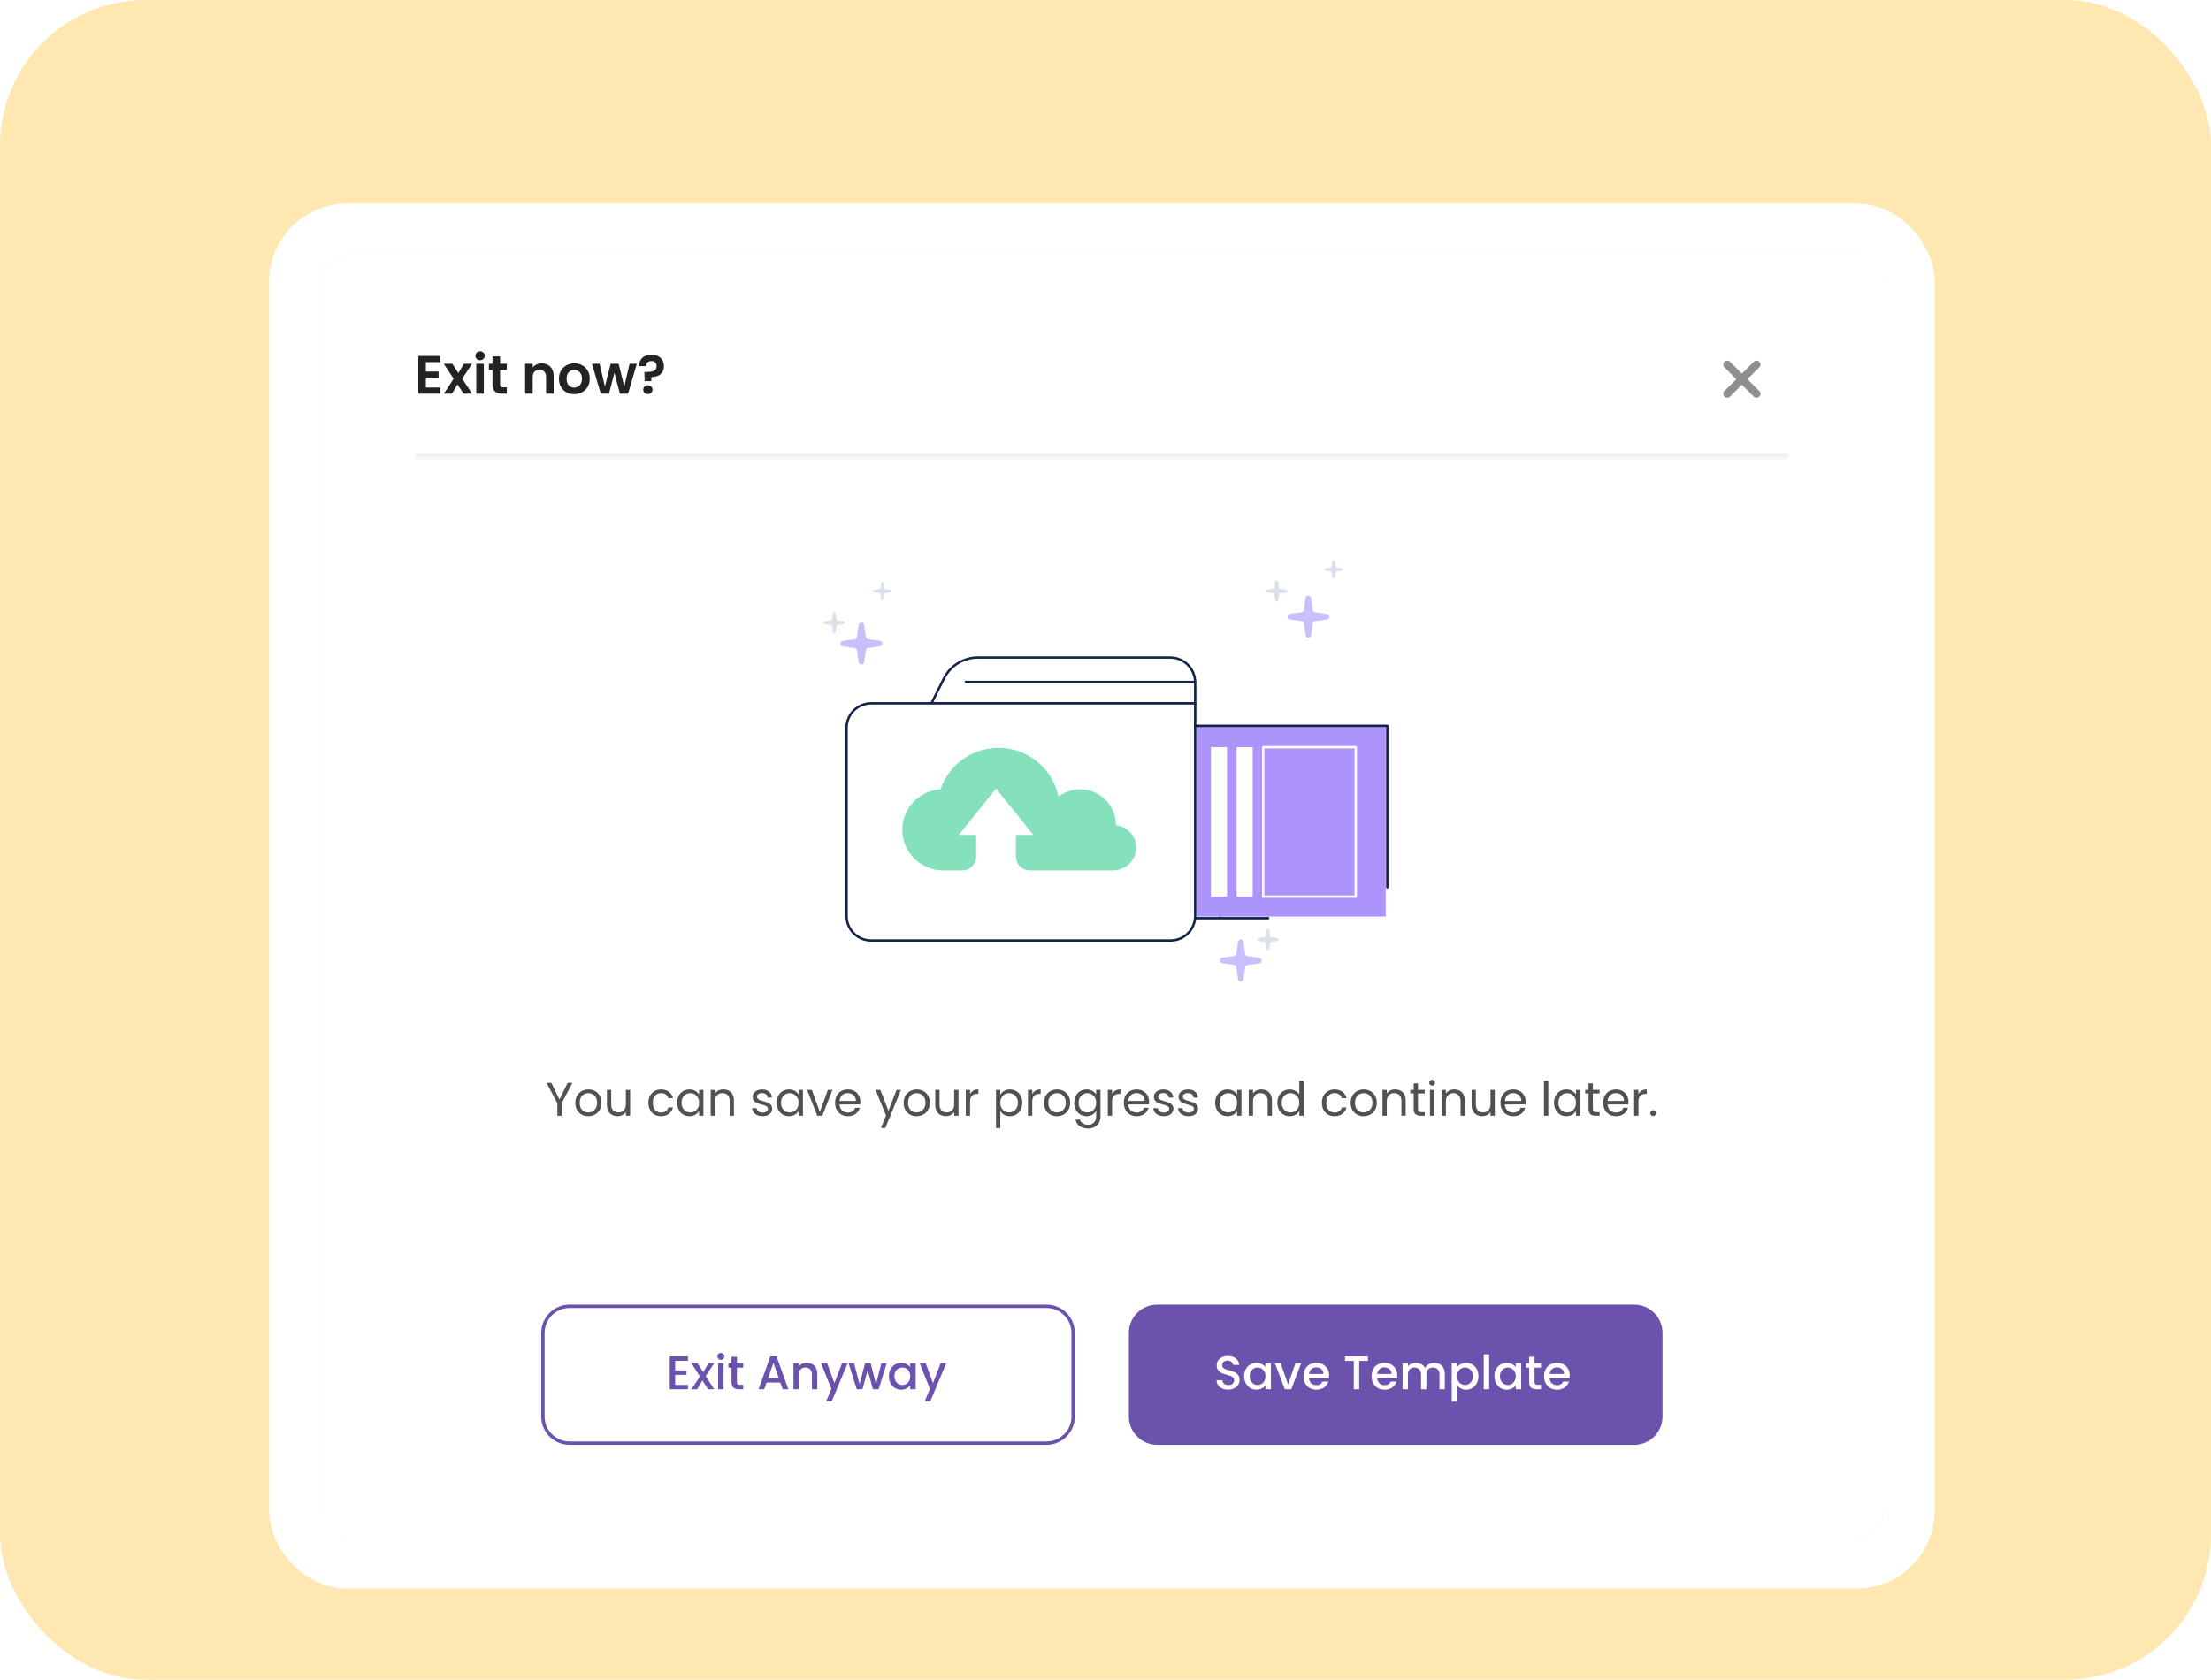 <svg width="304" height="231" viewBox="0 0 304 231" fill="none" xmlns="http://www.w3.org/2000/svg">
<g clip-path="url(#clip0_3138_108349)">
<rect width="304" height="231" rx="20" fill="#FEE7B1"/>
<g filter="url(#filter0_di_3138_108349)">
<rect x="44" y="27" width="215" height="176.458" rx="3.715" fill="white"/>
<rect x="40.5" y="23.5" width="222" height="183.458" rx="7.215" stroke="white" stroke-width="7"/>
<mask id="path-4-inside-1_3138_108349" fill="white">
<path d="M57.002 38.145H245.998V54.788H57.002V38.145Z"/>
</mask>
<path d="M245.998 54.788V54.324H57.002V54.788V55.252H245.998V54.788Z" fill="#E7ECF1" mask="url(#path-4-inside-1_3138_108349)"/>
<path d="M58.555 41.798V43.098H60.301V43.923H58.555V45.297H60.524V46.145H57.515V40.951H60.524V41.798H58.555ZM63.743 46.145L62.896 44.867L62.145 46.145H61.031L62.376 44.079L61.016 42.028H62.19L63.029 43.299L63.787 42.028H64.902L63.55 44.079L64.917 46.145H63.743ZM66.009 41.538C65.826 41.538 65.672 41.481 65.548 41.367C65.43 41.248 65.37 41.102 65.37 40.929C65.37 40.755 65.43 40.612 65.548 40.498C65.672 40.379 65.826 40.32 66.009 40.32C66.192 40.32 66.343 40.379 66.462 40.498C66.586 40.612 66.648 40.755 66.648 40.929C66.648 41.102 66.586 41.248 66.462 41.367C66.343 41.481 66.192 41.538 66.009 41.538ZM66.522 42.028V46.145H65.482V42.028H66.522ZM68.76 42.883V44.874C68.76 45.013 68.793 45.114 68.857 45.179C68.926 45.238 69.04 45.268 69.199 45.268H69.682V46.145H69.028C68.151 46.145 67.713 45.719 67.713 44.867V42.883H67.222V42.028H67.713V41.011H68.76V42.028H69.682V42.883H68.76ZM74.481 41.969C74.972 41.969 75.368 42.125 75.67 42.437C75.972 42.744 76.123 43.175 76.123 43.73V46.145H75.083V43.871C75.083 43.544 75.001 43.294 74.838 43.121C74.674 42.942 74.452 42.853 74.169 42.853C73.882 42.853 73.654 42.942 73.486 43.121C73.322 43.294 73.24 43.544 73.24 43.871V46.145H72.2V42.028H73.24V42.541C73.379 42.363 73.555 42.224 73.768 42.125C73.986 42.021 74.224 41.969 74.481 41.969ZM78.94 46.211C78.544 46.211 78.187 46.125 77.87 45.951C77.553 45.773 77.303 45.523 77.12 45.201C76.942 44.879 76.852 44.508 76.852 44.087C76.852 43.666 76.944 43.294 77.127 42.972C77.316 42.65 77.571 42.402 77.892 42.229C78.215 42.051 78.574 41.962 78.97 41.962C79.366 41.962 79.725 42.051 80.047 42.229C80.369 42.402 80.622 42.65 80.805 42.972C80.993 43.294 81.087 43.666 81.087 44.087C81.087 44.508 80.991 44.879 80.798 45.201C80.609 45.523 80.352 45.773 80.025 45.951C79.703 46.125 79.341 46.211 78.94 46.211ZM78.94 45.305C79.128 45.305 79.304 45.26 79.468 45.171C79.636 45.077 79.77 44.938 79.869 44.755C79.968 44.572 80.017 44.349 80.017 44.087C80.017 43.695 79.913 43.395 79.705 43.188C79.502 42.974 79.252 42.868 78.955 42.868C78.658 42.868 78.408 42.974 78.205 43.188C78.007 43.395 77.907 43.695 77.907 44.087C77.907 44.478 78.004 44.78 78.197 44.993C78.395 45.201 78.643 45.305 78.94 45.305ZM87.556 42.028L86.353 46.145H85.231L84.481 43.269L83.73 46.145H82.601L81.39 42.028H82.445L83.173 45.164L83.96 42.028H85.06L85.833 45.156L86.561 42.028H87.556ZM89.568 40.78C90.083 40.78 90.497 40.921 90.809 41.204C91.126 41.481 91.284 41.865 91.284 42.355C91.284 42.841 91.128 43.212 90.816 43.47C90.504 43.722 90.091 43.849 89.576 43.849L89.546 44.421H88.632L88.595 43.158H88.929C89.36 43.158 89.692 43.101 89.925 42.987C90.157 42.873 90.274 42.665 90.274 42.363C90.274 42.145 90.21 41.971 90.081 41.843C89.957 41.714 89.786 41.65 89.568 41.65C89.34 41.65 89.162 41.711 89.033 41.835C88.909 41.959 88.847 42.13 88.847 42.348H87.867C87.862 42.046 87.926 41.776 88.06 41.538C88.194 41.3 88.389 41.115 88.647 40.981C88.909 40.847 89.216 40.78 89.568 40.78ZM89.085 46.197C88.897 46.197 88.741 46.14 88.617 46.026C88.498 45.907 88.439 45.761 88.439 45.587C88.439 45.414 88.498 45.27 88.617 45.156C88.741 45.038 88.897 44.978 89.085 44.978C89.268 44.978 89.419 45.038 89.538 45.156C89.657 45.27 89.717 45.414 89.717 45.587C89.717 45.761 89.657 45.907 89.538 46.026C89.419 46.14 89.268 46.197 89.085 46.197Z" fill="#232323"/>
<path fill-rule="evenodd" clip-rule="evenodd" d="M241.893 45.776L240.261 44.144L241.893 42.512C242.104 42.301 242.104 41.959 241.893 41.748C241.682 41.537 241.34 41.537 241.129 41.748L239.497 43.38L237.865 41.748C237.654 41.537 237.312 41.537 237.101 41.748C236.89 41.959 236.89 42.301 237.101 42.512L238.733 44.144L237.101 45.776C236.89 45.986 236.89 46.329 237.101 46.54C237.312 46.751 237.654 46.751 237.865 46.54L239.497 44.908L241.129 46.54C241.34 46.751 241.682 46.751 241.893 46.54C242.104 46.329 242.104 45.986 241.893 45.776Z" fill="#8E8E8E"/>
<path d="M78.307 171.648H143.893C145.914 171.648 147.552 173.287 147.552 175.308V186.812C147.552 188.832 145.914 190.471 143.893 190.471H78.307C76.286 190.471 74.648 188.832 74.648 186.812V175.308L74.653 175.119C74.751 173.186 76.35 171.648 78.307 171.648Z" stroke="#6B52AD" stroke-width="0.464"/>
<path d="M92.829 179.14V180.467H94.389V181.071H92.829V182.456H94.584V183.061H92.088V178.536H94.584V179.14H92.829ZM97.031 181.247L98.189 183.061H97.35L96.576 181.845L95.848 183.061H95.075L96.232 181.299L95.075 179.478H95.913L96.687 180.694L97.415 179.478H98.189L97.031 181.247ZM99.118 179.004C98.984 179.004 98.871 178.958 98.78 178.867C98.689 178.776 98.644 178.664 98.644 178.529C98.644 178.395 98.689 178.282 98.78 178.191C98.871 178.1 98.984 178.055 99.118 178.055C99.249 178.055 99.359 178.1 99.45 178.191C99.541 178.282 99.587 178.395 99.587 178.529C99.587 178.664 99.541 178.776 99.45 178.867C99.359 178.958 99.249 179.004 99.118 179.004ZM99.483 179.478V183.061H98.741V179.478H99.483ZM101.32 180.083V182.066C101.32 182.2 101.351 182.298 101.411 182.358C101.476 182.415 101.585 182.443 101.736 182.443H102.191V183.061H101.606C101.272 183.061 101.017 182.983 100.839 182.827C100.661 182.67 100.573 182.417 100.573 182.066V180.083H100.15V179.478H100.573V178.588H101.32V179.478H102.191V180.083H101.32ZM107.287 182.137H105.395L105.07 183.061H104.297L105.915 178.536H106.774L108.392 183.061H107.612L107.287 182.137ZM107.079 181.533L106.344 179.433L105.603 181.533H107.079ZM110.903 179.42C111.185 179.42 111.437 179.478 111.658 179.595C111.883 179.712 112.058 179.886 112.184 180.116C112.31 180.345 112.373 180.623 112.373 180.948V183.061H111.638V181.058C111.638 180.737 111.558 180.493 111.398 180.324C111.237 180.15 111.018 180.064 110.741 180.064C110.464 180.064 110.242 180.15 110.078 180.324C109.917 180.493 109.837 180.737 109.837 181.058V183.061H109.096V179.478H109.837V179.888C109.959 179.741 110.112 179.626 110.299 179.543C110.49 179.461 110.691 179.42 110.903 179.42ZM116.543 179.478L114.345 184.744H113.578L114.306 183.002L112.895 179.478H113.721L114.729 182.209L115.775 179.478H116.543ZM121.913 179.478L120.801 183.061H120.021L119.299 180.415L118.578 183.061H117.797L116.679 179.478H117.433L118.181 182.358L118.942 179.478H119.715L120.443 182.345L121.185 179.478H121.913ZM122.219 181.253C122.219 180.894 122.293 180.575 122.44 180.298C122.592 180.02 122.796 179.806 123.052 179.654C123.312 179.498 123.598 179.42 123.91 179.42C124.191 179.42 124.436 179.476 124.644 179.589C124.857 179.697 125.026 179.834 125.151 179.999V179.478H125.899V183.061H125.151V182.527C125.026 182.696 124.855 182.837 124.638 182.95C124.421 183.063 124.174 183.119 123.897 183.119C123.589 183.119 123.307 183.041 123.052 182.885C122.796 182.725 122.592 182.504 122.44 182.222C122.293 181.936 122.219 181.613 122.219 181.253ZM125.151 181.266C125.151 181.019 125.099 180.805 124.995 180.623C124.896 180.441 124.764 180.302 124.599 180.207C124.434 180.111 124.256 180.064 124.066 180.064C123.875 180.064 123.697 180.111 123.533 180.207C123.368 180.298 123.234 180.434 123.13 180.616C123.03 180.794 122.98 181.006 122.98 181.253C122.98 181.5 123.03 181.717 123.13 181.903C123.234 182.09 123.368 182.233 123.533 182.332C123.702 182.428 123.879 182.475 124.066 182.475C124.256 182.475 124.434 182.428 124.599 182.332C124.764 182.237 124.896 182.098 124.995 181.916C125.099 181.73 125.151 181.513 125.151 181.266ZM130.097 179.478L127.9 184.744H127.133L127.861 183.002L126.45 179.478H127.276L128.283 182.209L129.33 179.478H130.097Z" fill="#6B52AD"/>
<path d="M155.215 175.307C155.215 173.158 156.957 171.416 159.106 171.416H224.693C226.842 171.416 228.584 173.158 228.584 175.307V186.812C228.584 188.961 226.842 190.703 224.693 190.703H159.106C156.957 190.703 155.215 188.961 155.215 186.812V175.307Z" fill="#6B52AD"/>
<path d="M168.876 183.106C168.572 183.106 168.299 183.054 168.057 182.95C167.814 182.842 167.623 182.69 167.485 182.495C167.346 182.3 167.276 182.072 167.276 181.812H168.07C168.087 182.007 168.163 182.168 168.297 182.293C168.436 182.419 168.629 182.482 168.876 182.482C169.131 182.482 169.331 182.421 169.474 182.3C169.617 182.174 169.688 182.014 169.688 181.819C169.688 181.667 169.643 181.544 169.552 181.448C169.465 181.353 169.355 181.279 169.22 181.227C169.09 181.175 168.908 181.119 168.674 181.058C168.379 180.98 168.139 180.902 167.953 180.824C167.771 180.742 167.615 180.616 167.485 180.447C167.354 180.278 167.289 180.053 167.289 179.771C167.289 179.511 167.354 179.283 167.485 179.088C167.615 178.893 167.797 178.744 168.031 178.64C168.265 178.536 168.536 178.484 168.843 178.484C169.281 178.484 169.639 178.594 169.916 178.815C170.198 179.032 170.354 179.331 170.384 179.712H169.565C169.552 179.548 169.474 179.407 169.331 179.29C169.188 179.173 168.999 179.114 168.765 179.114C168.553 179.114 168.379 179.169 168.245 179.277C168.111 179.385 168.044 179.541 168.044 179.745C168.044 179.884 168.085 179.999 168.167 180.09C168.254 180.176 168.362 180.246 168.492 180.298C168.622 180.35 168.8 180.406 169.025 180.467C169.324 180.549 169.567 180.631 169.753 180.714C169.944 180.796 170.104 180.924 170.234 181.097C170.369 181.266 170.436 181.494 170.436 181.78C170.436 182.01 170.373 182.226 170.247 182.43C170.126 182.634 169.946 182.798 169.708 182.924C169.474 183.045 169.196 183.106 168.876 183.106ZM171.063 181.253C171.063 180.894 171.137 180.575 171.284 180.298C171.436 180.02 171.64 179.806 171.896 179.654C172.156 179.498 172.442 179.42 172.754 179.42C173.035 179.42 173.28 179.476 173.488 179.589C173.701 179.697 173.87 179.834 173.995 179.999V179.478H174.743V183.061H173.995V182.527C173.87 182.696 173.699 182.837 173.482 182.95C173.265 183.063 173.018 183.119 172.741 183.119C172.433 183.119 172.151 183.041 171.896 182.885C171.64 182.725 171.436 182.504 171.284 182.222C171.137 181.936 171.063 181.613 171.063 181.253ZM173.995 181.266C173.995 181.019 173.943 180.805 173.839 180.623C173.74 180.441 173.608 180.302 173.443 180.207C173.278 180.111 173.1 180.064 172.91 180.064C172.719 180.064 172.541 180.111 172.377 180.207C172.212 180.298 172.078 180.434 171.974 180.616C171.874 180.794 171.824 181.006 171.824 181.253C171.824 181.5 171.874 181.717 171.974 181.903C172.078 182.09 172.212 182.233 172.377 182.332C172.546 182.428 172.723 182.475 172.91 182.475C173.1 182.475 173.278 182.428 173.443 182.332C173.608 182.237 173.74 182.098 173.839 181.916C173.943 181.73 173.995 181.513 173.995 181.266ZM177.101 182.397L178.115 179.478H178.902L177.537 183.061H176.653L175.294 179.478H176.087L177.101 182.397ZM182.745 181.182C182.745 181.316 182.737 181.437 182.719 181.546H179.982C180.004 181.832 180.11 182.062 180.301 182.235C180.492 182.408 180.726 182.495 181.003 182.495C181.402 182.495 181.683 182.328 181.848 181.994H182.648C182.539 182.324 182.342 182.595 182.056 182.807C181.774 183.015 181.423 183.119 181.003 183.119C180.661 183.119 180.353 183.043 180.08 182.892C179.811 182.735 179.599 182.519 179.443 182.241C179.291 181.96 179.215 181.635 179.215 181.266C179.215 180.898 179.289 180.575 179.436 180.298C179.588 180.016 179.798 179.799 180.067 179.647C180.34 179.496 180.652 179.42 181.003 179.42C181.341 179.42 181.642 179.494 181.907 179.641C182.171 179.788 182.377 179.996 182.524 180.265C182.672 180.529 182.745 180.835 182.745 181.182ZM181.972 180.948C181.967 180.675 181.87 180.456 181.679 180.291C181.488 180.126 181.252 180.044 180.97 180.044C180.715 180.044 180.496 180.126 180.314 180.291C180.132 180.451 180.024 180.67 179.989 180.948H181.972ZM188.082 178.542V179.147H186.88V183.061H186.139V179.147H184.929V178.542H188.082ZM192.116 181.182C192.116 181.316 192.107 181.437 192.09 181.546H189.353C189.375 181.832 189.481 182.062 189.672 182.235C189.862 182.408 190.096 182.495 190.374 182.495C190.772 182.495 191.054 182.328 191.219 181.994H192.018C191.91 182.324 191.713 182.595 191.427 182.807C191.145 183.015 190.794 183.119 190.374 183.119C190.031 183.119 189.724 183.043 189.451 182.892C189.182 182.735 188.969 182.519 188.813 182.241C188.662 181.96 188.586 181.635 188.586 181.266C188.586 180.898 188.66 180.575 188.807 180.298C188.959 180.016 189.169 179.799 189.438 179.647C189.711 179.496 190.023 179.42 190.374 179.42C190.712 179.42 191.013 179.494 191.277 179.641C191.542 179.788 191.748 179.996 191.895 180.265C192.042 180.529 192.116 180.835 192.116 181.182ZM191.342 180.948C191.338 180.675 191.241 180.456 191.05 180.291C190.859 180.126 190.623 180.044 190.341 180.044C190.085 180.044 189.867 180.126 189.685 180.291C189.503 180.451 189.394 180.67 189.36 180.948H191.342ZM197.182 179.42C197.463 179.42 197.715 179.478 197.936 179.595C198.161 179.712 198.337 179.886 198.462 180.116C198.592 180.345 198.657 180.623 198.657 180.948V183.061H197.923V181.058C197.923 180.737 197.842 180.493 197.682 180.324C197.522 180.15 197.303 180.064 197.026 180.064C196.748 180.064 196.527 180.15 196.362 180.324C196.202 180.493 196.122 180.737 196.122 181.058V183.061H195.387V181.058C195.387 180.737 195.307 180.493 195.147 180.324C194.986 180.15 194.767 180.064 194.49 180.064C194.213 180.064 193.992 180.15 193.827 180.324C193.667 180.493 193.586 180.737 193.586 181.058V183.061H192.845V179.478H193.586V179.888C193.708 179.741 193.862 179.626 194.048 179.543C194.234 179.461 194.434 179.42 194.646 179.42C194.932 179.42 195.188 179.481 195.413 179.602C195.639 179.723 195.812 179.899 195.933 180.129C196.042 179.912 196.211 179.741 196.44 179.615C196.67 179.485 196.917 179.42 197.182 179.42ZM200.341 180.005C200.467 179.84 200.638 179.702 200.855 179.589C201.072 179.476 201.317 179.42 201.59 179.42C201.902 179.42 202.186 179.498 202.441 179.654C202.701 179.806 202.905 180.02 203.052 180.298C203.2 180.575 203.273 180.894 203.273 181.253C203.273 181.613 203.2 181.936 203.052 182.222C202.905 182.504 202.701 182.725 202.441 182.885C202.186 183.041 201.902 183.119 201.59 183.119C201.317 183.119 201.074 183.065 200.862 182.957C200.649 182.844 200.476 182.705 200.341 182.54V184.764H199.6V179.478H200.341V180.005ZM202.519 181.253C202.519 181.006 202.467 180.794 202.363 180.616C202.264 180.434 202.129 180.298 201.96 180.207C201.796 180.111 201.618 180.064 201.427 180.064C201.241 180.064 201.063 180.111 200.894 180.207C200.729 180.302 200.595 180.441 200.491 180.623C200.391 180.805 200.341 181.019 200.341 181.266C200.341 181.513 200.391 181.73 200.491 181.916C200.595 182.098 200.729 182.237 200.894 182.332C201.063 182.428 201.241 182.475 201.427 182.475C201.618 182.475 201.796 182.428 201.96 182.332C202.129 182.233 202.264 182.09 202.363 181.903C202.467 181.717 202.519 181.5 202.519 181.253ZM204.747 178.25V183.061H204.006V178.25H204.747ZM205.473 181.253C205.473 180.894 205.547 180.575 205.695 180.298C205.846 180.02 206.05 179.806 206.306 179.654C206.566 179.498 206.852 179.42 207.164 179.42C207.445 179.42 207.69 179.476 207.898 179.589C208.111 179.697 208.28 179.834 208.405 179.999V179.478H209.153V183.061H208.405V182.527C208.28 182.696 208.109 182.837 207.892 182.95C207.675 183.063 207.428 183.119 207.151 183.119C206.843 183.119 206.561 183.041 206.306 182.885C206.05 182.725 205.846 182.504 205.695 182.222C205.547 181.936 205.473 181.613 205.473 181.253ZM208.405 181.266C208.405 181.019 208.353 180.805 208.249 180.623C208.15 180.441 208.018 180.302 207.853 180.207C207.688 180.111 207.51 180.064 207.32 180.064C207.129 180.064 206.951 180.111 206.787 180.207C206.622 180.298 206.488 180.434 206.384 180.616C206.284 180.794 206.234 181.006 206.234 181.253C206.234 181.5 206.284 181.717 206.384 181.903C206.488 182.09 206.622 182.233 206.787 182.332C206.956 182.428 207.133 182.475 207.32 182.475C207.51 182.475 207.688 182.428 207.853 182.332C208.018 182.237 208.15 182.098 208.249 181.916C208.353 181.73 208.405 181.513 208.405 181.266ZM210.991 180.083V182.066C210.991 182.2 211.021 182.298 211.082 182.358C211.147 182.415 211.256 182.443 211.407 182.443H211.862V183.061H211.277C210.943 183.061 210.688 182.983 210.51 182.827C210.332 182.67 210.244 182.417 210.244 182.066V180.083H209.821V179.478H210.244V178.588H210.991V179.478H211.862V180.083H210.991ZM215.828 181.182C215.828 181.316 215.82 181.437 215.802 181.546H213.065C213.087 181.832 213.193 182.062 213.384 182.235C213.575 182.408 213.809 182.495 214.086 182.495C214.485 182.495 214.767 182.328 214.931 181.994H215.731C215.623 182.324 215.425 182.595 215.139 182.807C214.858 183.015 214.507 183.119 214.086 183.119C213.744 183.119 213.436 183.043 213.163 182.892C212.894 182.735 212.682 182.519 212.526 182.241C212.374 181.96 212.298 181.635 212.298 181.266C212.298 180.898 212.372 180.575 212.519 180.298C212.671 180.016 212.881 179.799 213.15 179.647C213.423 179.496 213.735 179.42 214.086 179.42C214.424 179.42 214.725 179.494 214.99 179.641C215.254 179.788 215.46 179.996 215.607 180.265C215.755 180.529 215.828 180.835 215.828 181.182ZM215.055 180.948C215.05 180.675 214.953 180.456 214.762 180.291C214.572 180.126 214.335 180.044 214.054 180.044C213.798 180.044 213.579 180.126 213.397 180.291C213.215 180.451 213.107 180.67 213.072 180.948H215.055Z" fill="white"/>
<path d="M78.7 140.916L77.224 143.737V145.447H76.632V143.737L75.15 140.916H75.807L76.925 143.211L78.043 140.916H78.7ZM80.877 145.506C80.544 145.506 80.24 145.43 79.967 145.278C79.699 145.127 79.486 144.912 79.33 144.635C79.178 144.353 79.103 144.028 79.103 143.659C79.103 143.295 79.181 142.975 79.337 142.697C79.497 142.416 79.714 142.201 79.987 142.054C80.26 141.902 80.565 141.826 80.903 141.826C81.242 141.826 81.547 141.902 81.82 142.054C82.093 142.201 82.308 142.413 82.464 142.691C82.624 142.968 82.704 143.291 82.704 143.659C82.704 144.028 82.622 144.353 82.457 144.635C82.297 144.912 82.078 145.127 81.801 145.278C81.523 145.43 81.216 145.506 80.877 145.506ZM80.877 144.986C81.09 144.986 81.289 144.936 81.476 144.836C81.662 144.736 81.811 144.587 81.924 144.388C82.041 144.188 82.1 143.946 82.1 143.659C82.1 143.373 82.043 143.131 81.931 142.931C81.818 142.732 81.671 142.585 81.489 142.489C81.306 142.39 81.109 142.34 80.897 142.34C80.68 142.34 80.481 142.39 80.299 142.489C80.121 142.585 79.978 142.732 79.87 142.931C79.761 143.131 79.707 143.373 79.707 143.659C79.707 143.95 79.759 144.195 79.863 144.394C79.972 144.593 80.115 144.743 80.292 144.843C80.47 144.938 80.665 144.986 80.877 144.986ZM86.642 141.885V145.447H86.05V144.921C85.937 145.103 85.779 145.246 85.576 145.35C85.376 145.449 85.155 145.499 84.912 145.499C84.635 145.499 84.386 145.443 84.165 145.33C83.944 145.213 83.768 145.04 83.638 144.81C83.513 144.58 83.45 144.301 83.45 143.972V141.885H84.035V143.894C84.035 144.245 84.124 144.515 84.301 144.706C84.479 144.893 84.722 144.986 85.029 144.986C85.346 144.986 85.595 144.888 85.777 144.693C85.959 144.498 86.05 144.214 86.05 143.841V141.885H86.642ZM89.153 143.659C89.153 143.291 89.226 142.97 89.374 142.697C89.521 142.42 89.725 142.205 89.985 142.054C90.249 141.902 90.55 141.826 90.888 141.826C91.326 141.826 91.686 141.932 91.968 142.145C92.254 142.357 92.442 142.652 92.533 143.029H91.896C91.835 142.812 91.716 142.641 91.539 142.515C91.365 142.39 91.148 142.327 90.888 142.327C90.55 142.327 90.277 142.444 90.069 142.678C89.861 142.908 89.757 143.235 89.757 143.659C89.757 144.089 89.861 144.42 90.069 144.654C90.277 144.888 90.55 145.005 90.888 145.005C91.148 145.005 91.365 144.945 91.539 144.823C91.712 144.702 91.831 144.528 91.896 144.303H92.533C92.438 144.667 92.247 144.96 91.961 145.181C91.675 145.397 91.317 145.506 90.888 145.506C90.55 145.506 90.249 145.43 89.985 145.278C89.725 145.127 89.521 144.912 89.374 144.635C89.226 144.357 89.153 144.032 89.153 143.659ZM93.102 143.653C93.102 143.289 93.175 142.97 93.323 142.697C93.47 142.42 93.671 142.205 93.927 142.054C94.187 141.902 94.475 141.826 94.792 141.826C95.104 141.826 95.375 141.893 95.605 142.028C95.834 142.162 96.005 142.331 96.118 142.535V141.885H96.716V145.447H96.118V144.784C96.001 144.992 95.826 145.166 95.591 145.304C95.362 145.439 95.093 145.506 94.785 145.506C94.469 145.506 94.183 145.428 93.927 145.272C93.671 145.116 93.47 144.897 93.323 144.615C93.175 144.333 93.102 144.013 93.102 143.653ZM96.118 143.659C96.118 143.391 96.064 143.157 95.956 142.957C95.847 142.758 95.7 142.606 95.513 142.502C95.332 142.394 95.13 142.34 94.909 142.34C94.688 142.34 94.486 142.392 94.304 142.496C94.122 142.6 93.977 142.751 93.869 142.951C93.76 143.15 93.706 143.384 93.706 143.653C93.706 143.926 93.76 144.164 93.869 144.368C93.977 144.567 94.122 144.721 94.304 144.83C94.486 144.934 94.688 144.986 94.909 144.986C95.13 144.986 95.332 144.934 95.513 144.83C95.7 144.721 95.847 144.567 95.956 144.368C96.064 144.164 96.118 143.928 96.118 143.659ZM99.452 141.82C99.885 141.82 100.236 141.952 100.505 142.216C100.774 142.476 100.908 142.853 100.908 143.347V145.447H100.323V143.432C100.323 143.077 100.234 142.806 100.056 142.619C99.879 142.429 99.636 142.333 99.328 142.333C99.016 142.333 98.767 142.431 98.581 142.626C98.398 142.821 98.308 143.105 98.308 143.477V145.447H97.716V141.885H98.308V142.392C98.424 142.21 98.583 142.069 98.782 141.969C98.986 141.87 99.209 141.82 99.452 141.82ZM104.869 145.506C104.596 145.506 104.351 145.46 104.134 145.369C103.917 145.274 103.746 145.144 103.621 144.979C103.495 144.81 103.426 144.617 103.412 144.401H104.024C104.041 144.578 104.123 144.723 104.271 144.836C104.422 144.949 104.62 145.005 104.862 145.005C105.088 145.005 105.265 144.955 105.395 144.856C105.525 144.756 105.59 144.63 105.59 144.479C105.59 144.323 105.521 144.208 105.382 144.134C105.244 144.056 105.029 143.98 104.739 143.907C104.474 143.837 104.258 143.768 104.089 143.698C103.924 143.625 103.781 143.519 103.66 143.38C103.543 143.237 103.484 143.051 103.484 142.821C103.484 142.639 103.538 142.472 103.647 142.32C103.755 142.169 103.909 142.049 104.108 141.963C104.307 141.872 104.535 141.826 104.791 141.826C105.185 141.826 105.504 141.926 105.746 142.125C105.989 142.325 106.119 142.598 106.136 142.944H105.545C105.532 142.758 105.456 142.608 105.317 142.496C105.183 142.383 105.001 142.327 104.771 142.327C104.559 142.327 104.39 142.372 104.264 142.463C104.138 142.554 104.076 142.673 104.076 142.821C104.076 142.938 104.112 143.035 104.186 143.113C104.264 143.187 104.359 143.248 104.472 143.295C104.589 143.339 104.75 143.389 104.953 143.445C105.209 143.514 105.417 143.584 105.577 143.653C105.738 143.718 105.874 143.818 105.987 143.952C106.104 144.086 106.165 144.262 106.169 144.479C106.169 144.674 106.115 144.849 106.006 145.005C105.898 145.161 105.744 145.285 105.545 145.376C105.35 145.462 105.124 145.506 104.869 145.506ZM106.783 143.653C106.783 143.289 106.857 142.97 107.004 142.697C107.151 142.42 107.353 142.205 107.609 142.054C107.869 141.902 108.157 141.826 108.473 141.826C108.785 141.826 109.056 141.893 109.286 142.028C109.516 142.162 109.687 142.331 109.8 142.535V141.885H110.398V145.447H109.8V144.784C109.683 144.992 109.507 145.166 109.273 145.304C109.043 145.439 108.775 145.506 108.467 145.506C108.15 145.506 107.864 145.428 107.609 145.272C107.353 145.116 107.151 144.897 107.004 144.615C106.857 144.333 106.783 144.013 106.783 143.653ZM109.8 143.659C109.8 143.391 109.745 143.157 109.637 142.957C109.529 142.758 109.381 142.606 109.195 142.502C109.013 142.394 108.811 142.34 108.59 142.34C108.369 142.34 108.168 142.392 107.986 142.496C107.804 142.6 107.659 142.751 107.55 142.951C107.442 143.15 107.388 143.384 107.388 143.653C107.388 143.926 107.442 144.164 107.55 144.368C107.659 144.567 107.804 144.721 107.986 144.83C108.168 144.934 108.369 144.986 108.59 144.986C108.811 144.986 109.013 144.934 109.195 144.83C109.381 144.721 109.529 144.567 109.637 144.368C109.745 144.164 109.8 143.928 109.8 143.659ZM112.724 144.901L113.829 141.885H114.459L113.062 145.447H112.373L110.975 141.885H111.612L112.724 144.901ZM118.292 143.529C118.292 143.642 118.286 143.761 118.273 143.887H115.425C115.447 144.238 115.566 144.513 115.783 144.713C116.004 144.908 116.27 145.005 116.582 145.005C116.838 145.005 117.05 144.947 117.219 144.83C117.393 144.708 117.514 144.548 117.583 144.349H118.221C118.125 144.691 117.935 144.971 117.648 145.187C117.362 145.4 117.007 145.506 116.582 145.506C116.244 145.506 115.941 145.43 115.672 145.278C115.408 145.127 115.2 144.912 115.048 144.635C114.896 144.353 114.821 144.028 114.821 143.659C114.821 143.291 114.894 142.968 115.042 142.691C115.189 142.413 115.395 142.201 115.659 142.054C115.928 141.902 116.236 141.826 116.582 141.826C116.92 141.826 117.219 141.9 117.479 142.047C117.74 142.195 117.939 142.398 118.078 142.658C118.221 142.914 118.292 143.204 118.292 143.529ZM117.681 143.406C117.681 143.181 117.631 142.988 117.531 142.827C117.432 142.663 117.295 142.539 117.122 142.457C116.953 142.37 116.764 142.327 116.556 142.327C116.257 142.327 116.002 142.422 115.789 142.613C115.581 142.803 115.462 143.068 115.432 143.406H117.681ZM123.875 141.885L121.729 147.125H121.118L121.82 145.408L120.384 141.885H121.04L122.158 144.771L123.264 141.885H123.875ZM126.023 145.506C125.689 145.506 125.386 145.43 125.113 145.278C124.844 145.127 124.632 144.912 124.476 144.635C124.324 144.353 124.248 144.028 124.248 143.659C124.248 143.295 124.326 142.975 124.482 142.697C124.643 142.416 124.859 142.201 125.133 142.054C125.406 141.902 125.711 141.826 126.049 141.826C126.387 141.826 126.693 141.902 126.966 142.054C127.239 142.201 127.453 142.413 127.609 142.691C127.77 142.968 127.85 143.291 127.85 143.659C127.85 144.028 127.768 144.353 127.603 144.635C127.443 144.912 127.224 145.127 126.946 145.278C126.669 145.43 126.361 145.506 126.023 145.506ZM126.023 144.986C126.236 144.986 126.435 144.936 126.621 144.836C126.808 144.736 126.957 144.587 127.07 144.388C127.187 144.188 127.245 143.946 127.245 143.659C127.245 143.373 127.189 143.131 127.076 142.931C126.964 142.732 126.816 142.585 126.634 142.489C126.452 142.39 126.255 142.34 126.043 142.34C125.826 142.34 125.627 142.39 125.445 142.489C125.267 142.585 125.124 142.732 125.015 142.931C124.907 143.131 124.853 143.373 124.853 143.659C124.853 143.95 124.905 144.195 125.009 144.394C125.117 144.593 125.26 144.743 125.438 144.843C125.616 144.938 125.811 144.986 126.023 144.986ZM131.787 141.885V145.447H131.196V144.921C131.083 145.103 130.925 145.246 130.721 145.35C130.522 145.449 130.301 145.499 130.058 145.499C129.781 145.499 129.531 145.443 129.31 145.33C129.089 145.213 128.914 145.04 128.784 144.81C128.658 144.58 128.595 144.301 128.595 143.972V141.885H129.18V143.894C129.18 144.245 129.269 144.515 129.447 144.706C129.625 144.893 129.867 144.986 130.175 144.986C130.491 144.986 130.741 144.888 130.923 144.693C131.105 144.498 131.196 144.214 131.196 143.841V141.885H131.787ZM133.378 142.463C133.482 142.26 133.629 142.101 133.82 141.989C134.015 141.876 134.251 141.82 134.528 141.82V142.431H134.372C133.709 142.431 133.378 142.79 133.378 143.51V145.447H132.786V141.885H133.378V142.463ZM137.536 142.541C137.653 142.338 137.827 142.169 138.056 142.034C138.29 141.896 138.561 141.826 138.869 141.826C139.185 141.826 139.471 141.902 139.727 142.054C139.987 142.205 140.191 142.42 140.338 142.697C140.486 142.97 140.559 143.289 140.559 143.653C140.559 144.013 140.486 144.333 140.338 144.615C140.191 144.897 139.987 145.116 139.727 145.272C139.471 145.428 139.185 145.506 138.869 145.506C138.566 145.506 138.297 145.439 138.063 145.304C137.833 145.166 137.658 144.994 137.536 144.791V147.138H136.945V141.885H137.536V142.541ZM139.955 143.653C139.955 143.384 139.9 143.15 139.792 142.951C139.684 142.751 139.536 142.6 139.35 142.496C139.168 142.392 138.966 142.34 138.745 142.34C138.529 142.34 138.327 142.394 138.141 142.502C137.959 142.606 137.811 142.76 137.699 142.964C137.59 143.163 137.536 143.395 137.536 143.659C137.536 143.928 137.59 144.164 137.699 144.368C137.811 144.567 137.959 144.721 138.141 144.83C138.327 144.934 138.529 144.986 138.745 144.986C138.966 144.986 139.168 144.934 139.35 144.83C139.536 144.721 139.684 144.567 139.792 144.368C139.9 144.164 139.955 143.926 139.955 143.653ZM141.93 142.463C142.034 142.26 142.181 142.101 142.372 141.989C142.567 141.876 142.803 141.82 143.08 141.82V142.431H142.924C142.261 142.431 141.93 142.79 141.93 143.51V145.447H141.338V141.885H141.93V142.463ZM145.317 145.506C144.983 145.506 144.68 145.43 144.407 145.278C144.138 145.127 143.926 144.912 143.77 144.635C143.618 144.353 143.542 144.028 143.542 143.659C143.542 143.295 143.62 142.975 143.776 142.697C143.936 142.416 144.153 142.201 144.426 142.054C144.699 141.902 145.005 141.826 145.343 141.826C145.681 141.826 145.986 141.902 146.26 142.054C146.533 142.201 146.747 142.413 146.903 142.691C147.064 142.968 147.144 143.291 147.144 143.659C147.144 144.028 147.061 144.353 146.897 144.635C146.736 144.912 146.517 145.127 146.24 145.278C145.963 145.43 145.655 145.506 145.317 145.506ZM145.317 144.986C145.529 144.986 145.729 144.936 145.915 144.836C146.101 144.736 146.251 144.587 146.364 144.388C146.481 144.188 146.539 143.946 146.539 143.659C146.539 143.373 146.483 143.131 146.37 142.931C146.257 142.732 146.11 142.585 145.928 142.489C145.746 142.39 145.549 142.34 145.336 142.34C145.12 142.34 144.92 142.39 144.738 142.489C144.561 142.585 144.418 142.732 144.309 142.931C144.201 143.131 144.147 143.373 144.147 143.659C144.147 143.95 144.199 144.195 144.303 144.394C144.411 144.593 144.554 144.743 144.732 144.843C144.909 144.938 145.105 144.986 145.317 144.986ZM149.391 141.826C149.698 141.826 149.967 141.893 150.197 142.028C150.431 142.162 150.604 142.331 150.717 142.535V141.885H151.315V145.525C151.315 145.85 151.246 146.139 151.107 146.39C150.968 146.646 150.769 146.845 150.509 146.988C150.253 147.131 149.954 147.203 149.612 147.203C149.144 147.203 148.754 147.092 148.442 146.871C148.13 146.65 147.945 146.349 147.889 145.967H148.474C148.539 146.184 148.673 146.357 148.877 146.487C149.081 146.622 149.326 146.689 149.612 146.689C149.937 146.689 150.201 146.587 150.405 146.383C150.613 146.18 150.717 145.894 150.717 145.525V144.778C150.6 144.986 150.427 145.159 150.197 145.298C149.967 145.436 149.698 145.506 149.391 145.506C149.074 145.506 148.786 145.428 148.526 145.272C148.27 145.116 148.069 144.897 147.922 144.615C147.774 144.333 147.7 144.013 147.7 143.653C147.7 143.289 147.774 142.97 147.922 142.697C148.069 142.42 148.27 142.205 148.526 142.054C148.786 141.902 149.074 141.826 149.391 141.826ZM150.717 143.659C150.717 143.391 150.663 143.157 150.554 142.957C150.446 142.758 150.299 142.606 150.112 142.502C149.93 142.394 149.729 142.34 149.508 142.34C149.287 142.34 149.085 142.392 148.903 142.496C148.721 142.6 148.576 142.751 148.468 142.951C148.359 143.15 148.305 143.384 148.305 143.653C148.305 143.926 148.359 144.164 148.468 144.368C148.576 144.567 148.721 144.721 148.903 144.83C149.085 144.934 149.287 144.986 149.508 144.986C149.729 144.986 149.93 144.934 150.112 144.83C150.299 144.721 150.446 144.567 150.554 144.368C150.663 144.164 150.717 143.928 150.717 143.659ZM152.906 142.463C153.01 142.26 153.158 142.101 153.349 141.989C153.544 141.876 153.78 141.82 154.057 141.82V142.431H153.901C153.238 142.431 152.906 142.79 152.906 143.51V145.447H152.315V141.885H152.906V142.463ZM157.991 143.529C157.991 143.642 157.984 143.761 157.971 143.887H155.124C155.145 144.238 155.264 144.513 155.481 144.713C155.702 144.908 155.969 145.005 156.281 145.005C156.537 145.005 156.749 144.947 156.918 144.83C157.091 144.708 157.213 144.548 157.282 144.349H157.919C157.824 144.691 157.633 144.971 157.347 145.187C157.061 145.4 156.706 145.506 156.281 145.506C155.943 145.506 155.639 145.43 155.371 145.278C155.106 145.127 154.898 144.912 154.747 144.635C154.595 144.353 154.519 144.028 154.519 143.659C154.519 143.291 154.593 142.968 154.74 142.691C154.887 142.413 155.093 142.201 155.358 142.054C155.626 141.902 155.934 141.826 156.281 141.826C156.619 141.826 156.918 141.9 157.178 142.047C157.438 142.195 157.637 142.398 157.776 142.658C157.919 142.914 157.991 143.204 157.991 143.529ZM157.379 143.406C157.379 143.181 157.33 142.988 157.23 142.827C157.13 142.663 156.994 142.539 156.82 142.457C156.651 142.37 156.463 142.327 156.255 142.327C155.956 142.327 155.7 142.422 155.488 142.613C155.28 142.803 155.16 143.068 155.13 143.406H157.379ZM160.033 145.506C159.76 145.506 159.515 145.46 159.298 145.369C159.081 145.274 158.91 145.144 158.784 144.979C158.659 144.81 158.589 144.617 158.576 144.401H159.188C159.205 144.578 159.287 144.723 159.435 144.836C159.586 144.949 159.783 145.005 160.026 145.005C160.252 145.005 160.429 144.955 160.559 144.856C160.689 144.756 160.754 144.63 160.754 144.479C160.754 144.323 160.685 144.208 160.546 144.134C160.408 144.056 160.193 143.98 159.903 143.907C159.638 143.837 159.422 143.768 159.253 143.698C159.088 143.625 158.945 143.519 158.823 143.38C158.706 143.237 158.648 143.051 158.648 142.821C158.648 142.639 158.702 142.472 158.81 142.32C158.919 142.169 159.073 142.049 159.272 141.963C159.471 141.872 159.699 141.826 159.955 141.826C160.349 141.826 160.668 141.926 160.91 142.125C161.153 142.325 161.283 142.598 161.3 142.944H160.709C160.696 142.758 160.62 142.608 160.481 142.496C160.347 142.383 160.165 142.327 159.935 142.327C159.723 142.327 159.554 142.372 159.428 142.463C159.302 142.554 159.24 142.673 159.24 142.821C159.24 142.938 159.276 143.035 159.35 143.113C159.428 143.187 159.523 143.248 159.636 143.295C159.753 143.339 159.914 143.389 160.117 143.445C160.373 143.514 160.581 143.584 160.741 143.653C160.902 143.718 161.038 143.818 161.151 143.952C161.268 144.086 161.329 144.262 161.333 144.479C161.333 144.674 161.279 144.849 161.17 145.005C161.062 145.161 160.908 145.285 160.709 145.376C160.514 145.462 160.288 145.506 160.033 145.506ZM163.429 145.506C163.156 145.506 162.911 145.46 162.695 145.369C162.478 145.274 162.307 145.144 162.181 144.979C162.055 144.81 161.986 144.617 161.973 144.401H162.584C162.601 144.578 162.684 144.723 162.831 144.836C162.983 144.949 163.18 145.005 163.423 145.005C163.648 145.005 163.826 144.955 163.956 144.856C164.086 144.756 164.151 144.63 164.151 144.479C164.151 144.323 164.082 144.208 163.943 144.134C163.804 144.056 163.59 143.98 163.299 143.907C163.035 143.837 162.818 143.768 162.649 143.698C162.484 143.625 162.341 143.519 162.22 143.38C162.103 143.237 162.045 143.051 162.045 142.821C162.045 142.639 162.099 142.472 162.207 142.32C162.315 142.169 162.469 142.049 162.669 141.963C162.868 141.872 163.096 141.826 163.351 141.826C163.746 141.826 164.064 141.926 164.307 142.125C164.55 142.325 164.68 142.598 164.697 142.944H164.105C164.092 142.758 164.017 142.608 163.878 142.496C163.743 142.383 163.561 142.327 163.332 142.327C163.119 142.327 162.95 142.372 162.825 142.463C162.699 142.554 162.636 142.673 162.636 142.821C162.636 142.938 162.673 143.035 162.747 143.113C162.825 143.187 162.92 143.248 163.033 143.295C163.15 143.339 163.31 143.389 163.514 143.445C163.769 143.514 163.978 143.584 164.138 143.653C164.298 143.718 164.435 143.818 164.547 143.952C164.664 144.086 164.725 144.262 164.729 144.479C164.729 144.674 164.675 144.849 164.567 145.005C164.459 145.161 164.305 145.285 164.105 145.376C163.91 145.462 163.685 145.506 163.429 145.506ZM167.077 143.653C167.077 143.289 167.15 142.97 167.298 142.697C167.445 142.42 167.647 142.205 167.902 142.054C168.162 141.902 168.451 141.826 168.767 141.826C169.079 141.826 169.35 141.893 169.58 142.028C169.809 142.162 169.981 142.331 170.093 142.535V141.885H170.691V145.447H170.093V144.784C169.976 144.992 169.801 145.166 169.567 145.304C169.337 145.439 169.068 145.506 168.761 145.506C168.444 145.506 168.158 145.428 167.902 145.272C167.647 145.116 167.445 144.897 167.298 144.615C167.15 144.333 167.077 144.013 167.077 143.653ZM170.093 143.659C170.093 143.391 170.039 143.157 169.931 142.957C169.822 142.758 169.675 142.606 169.489 142.502C169.307 142.394 169.105 142.34 168.884 142.34C168.663 142.34 168.461 142.392 168.279 142.496C168.097 142.6 167.952 142.751 167.844 142.951C167.736 143.15 167.681 143.384 167.681 143.653C167.681 143.926 167.736 144.164 167.844 144.368C167.952 144.567 168.097 144.721 168.279 144.83C168.461 144.934 168.663 144.986 168.884 144.986C169.105 144.986 169.307 144.934 169.489 144.83C169.675 144.721 169.822 144.567 169.931 144.368C170.039 144.164 170.093 143.928 170.093 143.659ZM173.427 141.82C173.86 141.82 174.211 141.952 174.48 142.216C174.749 142.476 174.883 142.853 174.883 143.347V145.447H174.298V143.432C174.298 143.077 174.209 142.806 174.031 142.619C173.854 142.429 173.611 142.333 173.303 142.333C172.991 142.333 172.742 142.431 172.556 142.626C172.374 142.821 172.283 143.105 172.283 143.477V145.447H171.691V141.885H172.283V142.392C172.4 142.21 172.558 142.069 172.757 141.969C172.961 141.87 173.184 141.82 173.427 141.82ZM175.628 143.653C175.628 143.289 175.702 142.97 175.85 142.697C175.997 142.42 176.198 142.205 176.454 142.054C176.714 141.902 177.005 141.826 177.325 141.826C177.603 141.826 177.861 141.891 178.099 142.021C178.337 142.147 178.519 142.314 178.645 142.522V140.636H179.243V145.447H178.645V144.778C178.528 144.99 178.355 145.166 178.125 145.304C177.895 145.439 177.626 145.506 177.319 145.506C177.002 145.506 176.714 145.428 176.454 145.272C176.198 145.116 175.997 144.897 175.85 144.615C175.702 144.333 175.628 144.013 175.628 143.653ZM178.645 143.659C178.645 143.391 178.591 143.157 178.482 142.957C178.374 142.758 178.227 142.606 178.04 142.502C177.858 142.394 177.657 142.34 177.436 142.34C177.215 142.34 177.013 142.392 176.831 142.496C176.649 142.6 176.504 142.751 176.396 142.951C176.287 143.15 176.233 143.384 176.233 143.653C176.233 143.926 176.287 144.164 176.396 144.368C176.504 144.567 176.649 144.721 176.831 144.83C177.013 144.934 177.215 144.986 177.436 144.986C177.657 144.986 177.858 144.934 178.04 144.83C178.227 144.721 178.374 144.567 178.482 144.368C178.591 144.164 178.645 143.928 178.645 143.659ZM181.755 143.659C181.755 143.291 181.829 142.97 181.976 142.697C182.123 142.42 182.327 142.205 182.587 142.054C182.851 141.902 183.153 141.826 183.491 141.826C183.929 141.826 184.288 141.932 184.57 142.145C184.856 142.357 185.045 142.652 185.136 143.029H184.498C184.438 142.812 184.319 142.641 184.141 142.515C183.968 142.39 183.751 142.327 183.491 142.327C183.153 142.327 182.88 142.444 182.672 142.678C182.464 142.908 182.36 143.235 182.36 143.659C182.36 144.089 182.464 144.42 182.672 144.654C182.88 144.888 183.153 145.005 183.491 145.005C183.751 145.005 183.968 144.945 184.141 144.823C184.314 144.702 184.433 144.528 184.498 144.303H185.136C185.04 144.667 184.849 144.96 184.563 145.181C184.277 145.397 183.92 145.506 183.491 145.506C183.153 145.506 182.851 145.43 182.587 145.278C182.327 145.127 182.123 144.912 181.976 144.635C181.829 144.357 181.755 144.032 181.755 143.659ZM187.479 145.506C187.145 145.506 186.842 145.43 186.569 145.278C186.3 145.127 186.087 144.912 185.931 144.635C185.78 144.353 185.704 144.028 185.704 143.659C185.704 143.295 185.782 142.975 185.938 142.697C186.098 142.416 186.315 142.201 186.588 142.054C186.861 141.902 187.167 141.826 187.505 141.826C187.843 141.826 188.148 141.902 188.421 142.054C188.694 142.201 188.909 142.413 189.065 142.691C189.225 142.968 189.305 143.291 189.305 143.659C189.305 144.028 189.223 144.353 189.058 144.635C188.898 144.912 188.679 145.127 188.402 145.278C188.124 145.43 187.817 145.506 187.479 145.506ZM187.479 144.986C187.691 144.986 187.89 144.936 188.077 144.836C188.263 144.736 188.413 144.587 188.525 144.388C188.642 144.188 188.701 143.946 188.701 143.659C188.701 143.373 188.645 143.131 188.532 142.931C188.419 142.732 188.272 142.585 188.09 142.489C187.908 142.39 187.711 142.34 187.498 142.34C187.281 142.34 187.082 142.39 186.9 142.489C186.722 142.585 186.579 142.732 186.471 142.931C186.363 143.131 186.308 143.373 186.308 143.659C186.308 143.95 186.36 144.195 186.465 144.394C186.573 144.593 186.716 144.743 186.894 144.843C187.071 144.938 187.266 144.986 187.479 144.986ZM191.819 141.82C192.253 141.82 192.604 141.952 192.872 142.216C193.141 142.476 193.275 142.853 193.275 143.347V145.447H192.69V143.432C192.69 143.077 192.601 142.806 192.424 142.619C192.246 142.429 192.003 142.333 191.696 142.333C191.384 142.333 191.134 142.431 190.948 142.626C190.766 142.821 190.675 143.105 190.675 143.477V145.447H190.083V141.885H190.675V142.392C190.792 142.21 190.95 142.069 191.149 141.969C191.353 141.87 191.576 141.82 191.819 141.82ZM194.963 142.372V144.472C194.963 144.645 195 144.769 195.074 144.843C195.148 144.912 195.275 144.947 195.457 144.947H195.893V145.447H195.36C195.031 145.447 194.783 145.371 194.619 145.22C194.454 145.068 194.372 144.819 194.372 144.472V142.372H193.91V141.885H194.372V140.988H194.963V141.885H195.893V142.372H194.963ZM196.915 141.306C196.803 141.306 196.707 141.267 196.629 141.189C196.551 141.111 196.512 141.016 196.512 140.903C196.512 140.79 196.551 140.695 196.629 140.617C196.707 140.539 196.803 140.5 196.915 140.5C197.024 140.5 197.115 140.539 197.188 140.617C197.266 140.695 197.305 140.79 197.305 140.903C197.305 141.016 197.266 141.111 197.188 141.189C197.115 141.267 197.024 141.306 196.915 141.306ZM197.201 141.885V145.447H196.61V141.885H197.201ZM199.945 141.82C200.379 141.82 200.73 141.952 200.999 142.216C201.267 142.476 201.402 142.853 201.402 143.347V145.447H200.817V143.432C200.817 143.077 200.728 142.806 200.55 142.619C200.372 142.429 200.13 142.333 199.822 142.333C199.51 142.333 199.261 142.431 199.074 142.626C198.892 142.821 198.801 143.105 198.801 143.477V145.447H198.21V141.885H198.801V142.392C198.918 142.21 199.076 142.069 199.276 141.969C199.48 141.87 199.703 141.82 199.945 141.82ZM205.528 141.885V145.447H204.936V144.921C204.823 145.103 204.665 145.246 204.461 145.35C204.262 145.449 204.041 145.499 203.798 145.499C203.521 145.499 203.272 145.443 203.051 145.33C202.83 145.213 202.654 145.04 202.524 144.81C202.398 144.58 202.336 144.301 202.336 143.972V141.885H202.921V143.894C202.921 144.245 203.01 144.515 203.187 144.706C203.365 144.893 203.608 144.986 203.915 144.986C204.232 144.986 204.481 144.888 204.663 144.693C204.845 144.498 204.936 144.214 204.936 143.841V141.885H205.528ZM209.777 143.529C209.777 143.642 209.771 143.761 209.758 143.887H206.91C206.932 144.238 207.051 144.513 207.268 144.713C207.489 144.908 207.755 145.005 208.067 145.005C208.323 145.005 208.535 144.947 208.704 144.83C208.878 144.708 208.999 144.548 209.068 144.349H209.706C209.61 144.691 209.419 144.971 209.133 145.187C208.847 145.4 208.492 145.506 208.067 145.506C207.729 145.506 207.426 145.43 207.157 145.278C206.893 145.127 206.685 144.912 206.533 144.635C206.381 144.353 206.305 144.028 206.305 143.659C206.305 143.291 206.379 142.968 206.526 142.691C206.674 142.413 206.88 142.201 207.144 142.054C207.413 141.902 207.721 141.826 208.067 141.826C208.405 141.826 208.704 141.9 208.964 142.047C209.224 142.195 209.424 142.398 209.562 142.658C209.706 142.914 209.777 143.204 209.777 143.529ZM209.166 143.406C209.166 143.181 209.116 142.988 209.016 142.827C208.917 142.663 208.78 142.539 208.607 142.457C208.438 142.37 208.249 142.327 208.041 142.327C207.742 142.327 207.486 142.422 207.274 142.613C207.066 142.803 206.947 143.068 206.917 143.406H209.166ZM212.883 140.636V145.447H212.291V140.636H212.883ZM213.67 143.653C213.67 143.289 213.744 142.97 213.891 142.697C214.038 142.42 214.24 142.205 214.496 142.054C214.756 141.902 215.044 141.826 215.36 141.826C215.672 141.826 215.943 141.893 216.173 142.028C216.403 142.162 216.574 142.331 216.686 142.535V141.885H217.285V145.447H216.686V144.784C216.569 144.992 216.394 145.166 216.16 145.304C215.93 145.439 215.661 145.506 215.354 145.506C215.037 145.506 214.751 145.428 214.496 145.272C214.24 145.116 214.038 144.897 213.891 144.615C213.744 144.333 213.67 144.013 213.67 143.653ZM216.686 143.659C216.686 143.391 216.632 143.157 216.524 142.957C216.416 142.758 216.268 142.606 216.082 142.502C215.9 142.394 215.698 142.34 215.477 142.34C215.256 142.34 215.055 142.392 214.873 142.496C214.691 142.6 214.545 142.751 214.437 142.951C214.329 143.15 214.275 143.384 214.275 143.653C214.275 143.926 214.329 144.164 214.437 144.368C214.545 144.567 214.691 144.721 214.873 144.83C215.055 144.934 215.256 144.986 215.477 144.986C215.698 144.986 215.9 144.934 216.082 144.83C216.268 144.721 216.416 144.567 216.524 144.368C216.632 144.164 216.686 143.928 216.686 143.659ZM219.006 142.372V144.472C219.006 144.645 219.043 144.769 219.116 144.843C219.19 144.912 219.318 144.947 219.5 144.947H219.936V145.447H219.402C219.073 145.447 218.826 145.371 218.661 145.22C218.497 145.068 218.414 144.819 218.414 144.472V142.372H217.953V141.885H218.414V140.988H219.006V141.885H219.936V142.372H219.006ZM223.903 143.529C223.903 143.642 223.896 143.761 223.883 143.887H221.036C221.058 144.238 221.177 144.513 221.393 144.713C221.615 144.908 221.881 145.005 222.193 145.005C222.449 145.005 222.661 144.947 222.83 144.83C223.004 144.708 223.125 144.548 223.194 144.349H223.831C223.736 144.691 223.545 144.971 223.259 145.187C222.973 145.4 222.618 145.506 222.193 145.506C221.855 145.506 221.552 145.43 221.283 145.278C221.019 145.127 220.811 144.912 220.659 144.635C220.507 144.353 220.431 144.028 220.431 143.659C220.431 143.291 220.505 142.968 220.652 142.691C220.8 142.413 221.006 142.201 221.27 142.054C221.539 141.902 221.846 141.826 222.193 141.826C222.531 141.826 222.83 141.9 223.09 142.047C223.35 142.195 223.55 142.398 223.688 142.658C223.831 142.914 223.903 143.204 223.903 143.529ZM223.292 143.406C223.292 143.181 223.242 142.988 223.142 142.827C223.043 142.663 222.906 142.539 222.733 142.457C222.564 142.37 222.375 142.327 222.167 142.327C221.868 142.327 221.612 142.422 221.4 142.613C221.192 142.803 221.073 143.068 221.042 143.406H223.292ZM225.275 142.463C225.379 142.26 225.527 142.101 225.717 141.989C225.912 141.876 226.149 141.82 226.426 141.82V142.431H226.27C225.607 142.431 225.275 142.79 225.275 143.51V145.447H224.684V141.885H225.275V142.463ZM227.298 145.486C227.185 145.486 227.09 145.447 227.011 145.369C226.933 145.291 226.894 145.196 226.894 145.083C226.894 144.971 226.933 144.875 227.011 144.797C227.09 144.719 227.185 144.68 227.298 144.68C227.406 144.68 227.497 144.719 227.571 144.797C227.649 144.875 227.688 144.971 227.688 145.083C227.688 145.196 227.649 145.291 227.571 145.369C227.497 145.447 227.406 145.486 227.298 145.486Z" fill="#515151"/>
<path d="M119.373 81.107L120.984 80.879C121.429 80.816 121.426 80.174 120.982 80.113L119.374 79.896C119.291 79.885 119.213 79.847 119.153 79.787C119.094 79.727 119.055 79.65 119.043 79.566L118.82 77.96C118.759 77.516 118.116 77.516 118.055 77.96L117.831 79.573C117.819 79.656 117.781 79.734 117.722 79.793C117.662 79.852 117.585 79.891 117.502 79.903L115.89 80.131C115.446 80.195 115.449 80.836 115.894 80.897L117.5 81.114C117.584 81.125 117.661 81.163 117.721 81.223C117.781 81.283 117.82 81.36 117.831 81.444L118.055 83.047C118.116 83.492 118.759 83.492 118.82 83.047L119.044 81.435C119.056 81.352 119.095 81.275 119.154 81.216C119.213 81.157 119.29 81.119 119.373 81.107Z" fill="#CABFFD"/>
<path d="M115.172 77.932L115.99 77.815C116.037 77.808 116.079 77.785 116.11 77.749C116.141 77.713 116.158 77.668 116.158 77.621C116.158 77.573 116.141 77.528 116.11 77.492C116.079 77.456 116.037 77.433 115.99 77.426L115.174 77.317C115.131 77.312 115.092 77.292 115.062 77.262C115.031 77.232 115.012 77.192 115.006 77.15L114.892 76.337C114.886 76.29 114.863 76.247 114.827 76.216C114.791 76.185 114.745 76.168 114.698 76.168C114.651 76.168 114.605 76.185 114.569 76.216C114.534 76.247 114.51 76.29 114.504 76.337L114.39 77.156C114.384 77.198 114.365 77.237 114.335 77.267C114.305 77.297 114.266 77.317 114.224 77.323L113.405 77.44C113.358 77.447 113.315 77.47 113.284 77.505C113.253 77.541 113.236 77.587 113.236 77.634C113.236 77.682 113.253 77.727 113.284 77.763C113.315 77.799 113.358 77.822 113.405 77.829L114.221 77.937C114.263 77.943 114.303 77.962 114.333 77.993C114.363 78.023 114.383 78.062 114.389 78.105L114.503 78.918C114.509 78.965 114.533 79.008 114.568 79.039C114.604 79.07 114.65 79.087 114.697 79.087C114.744 79.087 114.79 79.07 114.826 79.039C114.861 79.008 114.885 78.965 114.891 78.918L115.005 78.099C115.011 78.057 115.031 78.018 115.061 77.987C115.091 77.957 115.13 77.938 115.172 77.932Z" fill="#DCE0EC"/>
<path d="M121.732 73.556L122.448 73.454C122.49 73.448 122.528 73.428 122.555 73.397C122.583 73.366 122.598 73.326 122.598 73.284C122.598 73.242 122.583 73.202 122.555 73.171C122.528 73.139 122.49 73.119 122.448 73.114L121.733 73.02C121.696 73.015 121.661 72.998 121.635 72.972C121.608 72.945 121.591 72.911 121.585 72.874L121.487 72.16C121.481 72.119 121.461 72.081 121.429 72.054C121.398 72.027 121.358 72.012 121.317 72.012C121.275 72.012 121.235 72.027 121.204 72.054C121.172 72.081 121.152 72.119 121.146 72.16L121.047 72.876C121.041 72.913 121.023 72.947 120.997 72.973C120.97 72.999 120.936 73.016 120.899 73.02L120.183 73.123C120.142 73.128 120.104 73.149 120.077 73.18C120.049 73.211 120.034 73.251 120.034 73.293C120.034 73.334 120.049 73.374 120.077 73.406C120.104 73.437 120.142 73.457 120.183 73.463L120.899 73.559C120.936 73.564 120.97 73.581 120.997 73.608C121.024 73.634 121.041 73.669 121.046 73.706L121.145 74.419C121.151 74.46 121.171 74.498 121.203 74.525C121.234 74.552 121.274 74.567 121.315 74.567C121.357 74.567 121.397 74.552 121.428 74.525C121.46 74.498 121.48 74.46 121.486 74.419L121.585 73.703C121.59 73.665 121.607 73.631 121.634 73.605C121.66 73.578 121.695 73.561 121.732 73.556Z" fill="#DCE0EC"/>
<path d="M169.663 124.693L168.051 124.463C167.606 124.399 167.609 123.758 168.051 123.697L169.658 123.48C169.742 123.469 169.819 123.431 169.879 123.371C169.939 123.311 169.977 123.234 169.989 123.15L170.212 121.544C170.274 121.1 170.917 121.1 170.978 121.544L171.202 123.157C171.214 123.24 171.252 123.317 171.311 123.377C171.37 123.436 171.447 123.475 171.53 123.486L173.142 123.717C173.587 123.78 173.584 124.421 173.139 124.483L171.532 124.699C171.449 124.711 171.371 124.749 171.311 124.809C171.251 124.868 171.213 124.946 171.201 125.029L170.978 126.635C170.916 127.08 170.273 127.08 170.212 126.635L169.988 125.022C169.977 124.94 169.939 124.863 169.88 124.803C169.822 124.744 169.745 124.705 169.663 124.693Z" fill="#CABFFD"/>
<path d="M173.863 121.518L173.045 121.4C172.998 121.394 172.955 121.371 172.924 121.335C172.893 121.299 172.876 121.253 172.876 121.206C172.876 121.159 172.893 121.113 172.924 121.077C172.955 121.042 172.998 121.018 173.045 121.012L173.861 120.903C173.903 120.898 173.943 120.878 173.973 120.848C174.003 120.818 174.023 120.778 174.029 120.736L174.142 119.923C174.149 119.876 174.172 119.833 174.208 119.802C174.243 119.771 174.289 119.754 174.336 119.754C174.384 119.754 174.429 119.771 174.465 119.802C174.501 119.833 174.524 119.876 174.531 119.923L174.644 120.741C174.65 120.784 174.67 120.823 174.7 120.853C174.73 120.883 174.769 120.903 174.811 120.909L175.629 121.026C175.676 121.032 175.719 121.056 175.75 121.091C175.781 121.127 175.798 121.173 175.798 121.22C175.798 121.268 175.781 121.313 175.75 121.349C175.719 121.385 175.676 121.408 175.629 121.415L174.813 121.523C174.771 121.529 174.731 121.548 174.701 121.579C174.671 121.609 174.651 121.648 174.645 121.69L174.532 122.503C174.525 122.55 174.502 122.593 174.466 122.624C174.43 122.655 174.385 122.672 174.337 122.672C174.29 122.672 174.244 122.655 174.209 122.624C174.173 122.593 174.15 122.55 174.143 122.503L174.029 121.685C174.024 121.643 174.004 121.604 173.974 121.574C173.944 121.543 173.905 121.524 173.863 121.518Z" fill="#DCE0EC"/>
<path d="M167.303 117.141L166.587 117.038C166.546 117.032 166.508 117.012 166.481 116.981C166.454 116.949 166.439 116.909 166.439 116.868C166.439 116.826 166.454 116.786 166.481 116.755C166.508 116.724 166.546 116.703 166.587 116.698L167.301 116.602C167.338 116.597 167.373 116.58 167.399 116.553C167.426 116.527 167.443 116.492 167.448 116.455L167.548 115.742C167.553 115.7 167.573 115.662 167.604 115.635C167.636 115.607 167.676 115.592 167.718 115.592C167.759 115.592 167.8 115.607 167.831 115.635C167.862 115.662 167.882 115.7 167.888 115.742L167.987 116.458C167.992 116.495 168.009 116.529 168.036 116.556C168.062 116.582 168.096 116.599 168.133 116.604L168.849 116.707C168.89 116.712 168.928 116.732 168.956 116.764C168.984 116.795 168.999 116.835 168.999 116.877C168.999 116.919 168.984 116.959 168.956 116.99C168.928 117.021 168.89 117.042 168.849 117.047L168.135 117.143C168.098 117.148 168.063 117.165 168.037 117.192C168.01 117.218 167.993 117.253 167.988 117.29L167.889 118.003C167.882 118.044 167.862 118.081 167.831 118.108C167.8 118.135 167.76 118.15 167.719 118.15C167.678 118.15 167.638 118.135 167.607 118.108C167.575 118.081 167.555 118.044 167.549 118.003L167.449 117.287C167.444 117.25 167.427 117.216 167.401 117.189C167.374 117.163 167.34 117.146 167.303 117.141Z" fill="#567AFF"/>
<path d="M178.952 77.41L177.341 77.179C176.896 77.116 176.899 76.475 177.343 76.413L178.951 76.197C179.034 76.186 179.112 76.147 179.172 76.088C179.232 76.028 179.27 75.951 179.282 75.867L179.505 74.261C179.566 73.817 180.209 73.817 180.27 74.261L180.494 75.874C180.506 75.957 180.544 76.034 180.603 76.093C180.663 76.153 180.74 76.191 180.823 76.203L182.435 76.433C182.879 76.497 182.876 77.138 182.431 77.199L180.825 77.416C180.741 77.427 180.664 77.466 180.604 77.525C180.544 77.585 180.505 77.662 180.493 77.746L180.27 79.352C180.209 79.796 179.566 79.796 179.505 79.352L179.281 77.739C179.269 77.656 179.231 77.579 179.171 77.52C179.112 77.46 179.035 77.422 178.952 77.41Z" fill="#CABFFD"/>
<path d="M175.073 73.59L174.254 73.473C174.207 73.467 174.164 73.444 174.132 73.408C174.101 73.372 174.083 73.326 174.083 73.279C174.083 73.231 174.101 73.185 174.132 73.149C174.164 73.113 174.207 73.09 174.254 73.084L175.067 72.976C175.11 72.97 175.149 72.951 175.18 72.92C175.21 72.89 175.23 72.851 175.235 72.808L175.349 71.995C175.355 71.948 175.378 71.905 175.414 71.874C175.45 71.843 175.496 71.826 175.543 71.826C175.59 71.826 175.636 71.843 175.672 71.874C175.707 71.905 175.731 71.948 175.737 71.995L175.851 72.814C175.857 72.856 175.876 72.895 175.907 72.925C175.937 72.956 175.976 72.975 176.018 72.981L176.836 73.098C176.883 73.105 176.926 73.128 176.957 73.164C176.988 73.199 177.005 73.245 177.005 73.293C177.005 73.34 176.988 73.385 176.957 73.421C176.926 73.457 176.883 73.48 176.836 73.487L176.02 73.595C175.977 73.601 175.938 73.621 175.908 73.651C175.877 73.681 175.858 73.72 175.852 73.763L175.738 74.578C175.732 74.625 175.708 74.668 175.673 74.699C175.637 74.73 175.591 74.747 175.544 74.747C175.497 74.747 175.451 74.73 175.415 74.699C175.38 74.668 175.356 74.625 175.35 74.578L175.236 73.759C175.231 73.717 175.212 73.678 175.183 73.647C175.153 73.617 175.115 73.597 175.073 73.59Z" fill="#DCE0EC"/>
<path d="M182.947 70.567L182.23 70.464C182.189 70.459 182.151 70.438 182.124 70.407C182.097 70.376 182.082 70.336 182.082 70.294C182.082 70.253 182.097 70.213 182.124 70.181C182.151 70.15 182.189 70.13 182.23 70.124L182.944 70.027C182.981 70.022 183.016 70.005 183.042 69.979C183.069 69.953 183.086 69.918 183.091 69.881L183.19 69.168C183.196 69.127 183.216 69.089 183.247 69.062C183.279 69.034 183.319 69.019 183.36 69.019C183.402 69.019 183.442 69.034 183.473 69.062C183.504 69.089 183.525 69.127 183.53 69.168L183.63 69.884C183.635 69.921 183.652 69.956 183.678 69.982C183.705 70.008 183.739 70.025 183.776 70.031L184.492 70.133C184.533 70.138 184.571 70.159 184.598 70.19C184.625 70.221 184.64 70.261 184.64 70.303C184.64 70.344 184.625 70.384 184.598 70.416C184.571 70.447 184.533 70.467 184.492 70.473L183.778 70.569C183.741 70.574 183.706 70.591 183.68 70.618C183.653 70.644 183.636 70.679 183.631 70.716L183.532 71.43C183.526 71.471 183.506 71.508 183.475 71.536C183.443 71.563 183.403 71.578 183.362 71.578C183.32 71.578 183.28 71.563 183.249 71.536C183.218 71.508 183.197 71.471 183.192 71.43L183.092 70.713C183.087 70.676 183.07 70.642 183.044 70.616C183.018 70.589 182.983 70.572 182.947 70.567Z" fill="#DCE0EC"/>
<rect x="164.512" y="91.769" width="26.017" height="26.277" fill="#AC94FA"/>
<path d="M164.328 88.888H128.074C128.046 88.888 128.019 88.881 127.995 88.868C127.97 88.854 127.95 88.835 127.936 88.811C127.921 88.787 127.913 88.76 127.912 88.733C127.91 88.705 127.916 88.678 127.929 88.653L129.628 85.252C130.078 84.352 130.77 83.596 131.625 83.068C132.481 82.539 133.466 82.26 134.472 82.26H160.893C161.847 82.261 162.761 82.64 163.436 83.315C164.11 83.989 164.49 84.903 164.491 85.857V88.728C164.491 88.77 164.473 88.811 164.443 88.841C164.412 88.871 164.371 88.888 164.328 88.888ZM128.337 88.563H164.166V85.855C164.165 84.988 163.82 84.156 163.206 83.542C162.592 82.929 161.761 82.584 160.893 82.583H134.472C133.526 82.58 132.598 82.842 131.793 83.339C130.988 83.837 130.339 84.55 129.919 85.397L128.337 88.563Z" fill="#142448"/>
<path d="M119.769 88.725H164.328V117.975C164.328 118.869 163.973 119.725 163.341 120.357C162.71 120.989 161.853 121.344 160.959 121.344H119.769C118.875 121.344 118.018 120.989 117.386 120.357C116.755 119.725 116.4 118.869 116.4 117.975V92.093C116.4 91.2 116.755 90.343 117.387 89.711C118.019 89.079 118.875 88.725 119.769 88.725Z" fill="white"/>
<path d="M153.433 105.486V105.468C153.433 104.552 153.177 103.655 152.694 102.876C152.211 102.098 151.521 101.47 150.7 101.063C149.879 100.657 148.961 100.487 148.049 100.575C147.138 100.662 146.268 101.002 145.54 101.557C145.162 99.746 144.201 98.11 142.802 96.9C141.404 95.689 139.646 94.973 137.8 94.859C135.954 94.746 134.122 95.243 132.586 96.274C131.051 97.304 129.896 98.811 129.301 100.562C127.88 100.647 126.545 101.273 125.571 102.311C124.596 103.349 124.055 104.72 124.06 106.144C124.068 109.226 126.604 111.704 129.685 111.704H132.316C132.565 111.704 132.813 111.655 133.044 111.559C133.274 111.464 133.484 111.324 133.661 111.147C133.837 110.97 133.977 110.761 134.073 110.53C134.168 110.299 134.218 110.052 134.218 109.802V106.825H131.829L136.949 100.438L142.072 106.825H139.678V109.799C139.678 110.049 139.727 110.296 139.823 110.527C139.918 110.757 140.058 110.967 140.235 111.144C140.412 111.32 140.621 111.46 140.852 111.556C141.083 111.652 141.33 111.701 141.58 111.701H153.064C154.788 111.701 156.229 110.291 156.219 108.566C156.214 107.8 155.928 107.063 155.414 106.494C154.9 105.926 154.195 105.567 153.433 105.486Z" fill="#84E1BC"/>
<path d="M164.328 85.952H132.789C132.746 85.952 132.705 85.935 132.674 85.904C132.644 85.874 132.626 85.833 132.626 85.79C132.626 85.746 132.644 85.705 132.674 85.675C132.705 85.644 132.746 85.627 132.789 85.627H164.328C164.371 85.627 164.413 85.644 164.443 85.675C164.474 85.705 164.491 85.746 164.491 85.79C164.491 85.833 164.474 85.874 164.443 85.904C164.413 85.935 164.371 85.952 164.328 85.952ZM190.743 114.197C190.7 114.197 190.658 114.18 190.628 114.149C190.597 114.119 190.58 114.077 190.58 114.034V91.978H164.328C164.285 91.978 164.244 91.961 164.213 91.93C164.183 91.9 164.166 91.858 164.166 91.815C164.166 91.772 164.183 91.731 164.213 91.7C164.244 91.67 164.285 91.653 164.328 91.653H190.743C190.786 91.653 190.827 91.67 190.858 91.7C190.888 91.731 190.905 91.772 190.905 91.815V114.034C190.905 114.077 190.888 114.119 190.858 114.149C190.827 114.18 190.786 114.197 190.743 114.197ZM174.364 118.436H164.328C164.285 118.436 164.244 118.419 164.213 118.388C164.183 118.358 164.166 118.316 164.166 118.273C164.166 118.23 164.183 118.189 164.213 118.158C164.244 118.128 164.285 118.111 164.328 118.111H174.364C174.407 118.111 174.449 118.128 174.479 118.158C174.51 118.189 174.527 118.23 174.527 118.273C174.527 118.316 174.51 118.358 174.479 118.388C174.449 118.419 174.407 118.436 174.364 118.436Z" fill="#142448"/>
<path d="M166.492 94.756H168.709V115.313H166.492V94.756ZM170.024 94.756H172.241V115.313H170.024V94.756ZM186.405 115.476H173.678C173.635 115.476 173.594 115.459 173.563 115.429C173.533 115.398 173.516 115.357 173.516 115.314V94.756C173.516 94.713 173.533 94.672 173.563 94.641C173.594 94.611 173.635 94.594 173.678 94.594H186.405C186.448 94.594 186.489 94.611 186.519 94.641C186.55 94.672 186.567 94.713 186.567 94.756V115.314C186.567 115.357 186.55 115.399 186.519 115.429C186.489 115.459 186.448 115.476 186.405 115.476ZM173.841 115.151H186.242V94.919H173.841V115.151Z" fill="white"/>
<path d="M160.959 121.507H119.769C118.833 121.506 117.935 121.133 117.273 120.471C116.611 119.809 116.239 118.911 116.238 117.975V92.094C116.239 91.157 116.611 90.26 117.273 89.598C117.935 88.936 118.833 88.564 119.769 88.562H164.328C164.371 88.562 164.413 88.58 164.443 88.61C164.474 88.641 164.491 88.682 164.491 88.725V117.975C164.49 118.911 164.118 119.809 163.455 120.471C162.793 121.133 161.896 121.506 160.959 121.507ZM119.769 88.888C118.919 88.889 118.104 89.227 117.503 89.828C116.902 90.429 116.564 91.244 116.563 92.094V117.975C116.564 118.825 116.902 119.64 117.503 120.241C118.104 120.842 118.919 121.18 119.769 121.181H160.959C161.809 121.18 162.624 120.842 163.225 120.241C163.827 119.64 164.165 118.825 164.166 117.975V88.888H119.769Z" fill="#142448"/>
</g>
</g>
<defs>
<filter id="filter0_di_3138_108349" x="33" y="20" width="237" height="198.457" filterUnits="userSpaceOnUse" color-interpolation-filters="sRGB">
<feFlood flood-opacity="0" result="BackgroundImageFix"/>
<feColorMatrix in="SourceAlpha" type="matrix" values="0 0 0 0 0 0 0 0 0 0 0 0 0 0 0 0 0 0 127 0" result="hardAlpha"/>
<feOffset dy="4"/>
<feGaussianBlur stdDeviation="2"/>
<feComposite in2="hardAlpha" operator="out"/>
<feColorMatrix type="matrix" values="0 0 0 0 0 0 0 0 0 0 0 0 0 0 0 0 0 0 0.25 0"/>
<feBlend mode="normal" in2="BackgroundImageFix" result="effect1_dropShadow_3138_108349"/>
<feBlend mode="normal" in="SourceGraphic" in2="effect1_dropShadow_3138_108349" result="shape"/>
<feColorMatrix in="SourceAlpha" type="matrix" values="0 0 0 0 0 0 0 0 0 0 0 0 0 0 0 0 0 0 127 0" result="hardAlpha"/>
<feOffset dy="4"/>
<feGaussianBlur stdDeviation="9.1"/>
<feComposite in2="hardAlpha" operator="arithmetic" k2="-1" k3="1"/>
<feColorMatrix type="matrix" values="0 0 0 0 0 0 0 0 0 0 0 0 0 0 0 0 0 0 0.25 0"/>
<feBlend mode="normal" in2="shape" result="effect2_innerShadow_3138_108349"/>
</filter>
<clipPath id="clip0_3138_108349">
<rect width="304" height="231" fill="white"/>
</clipPath>
</defs>
</svg>
